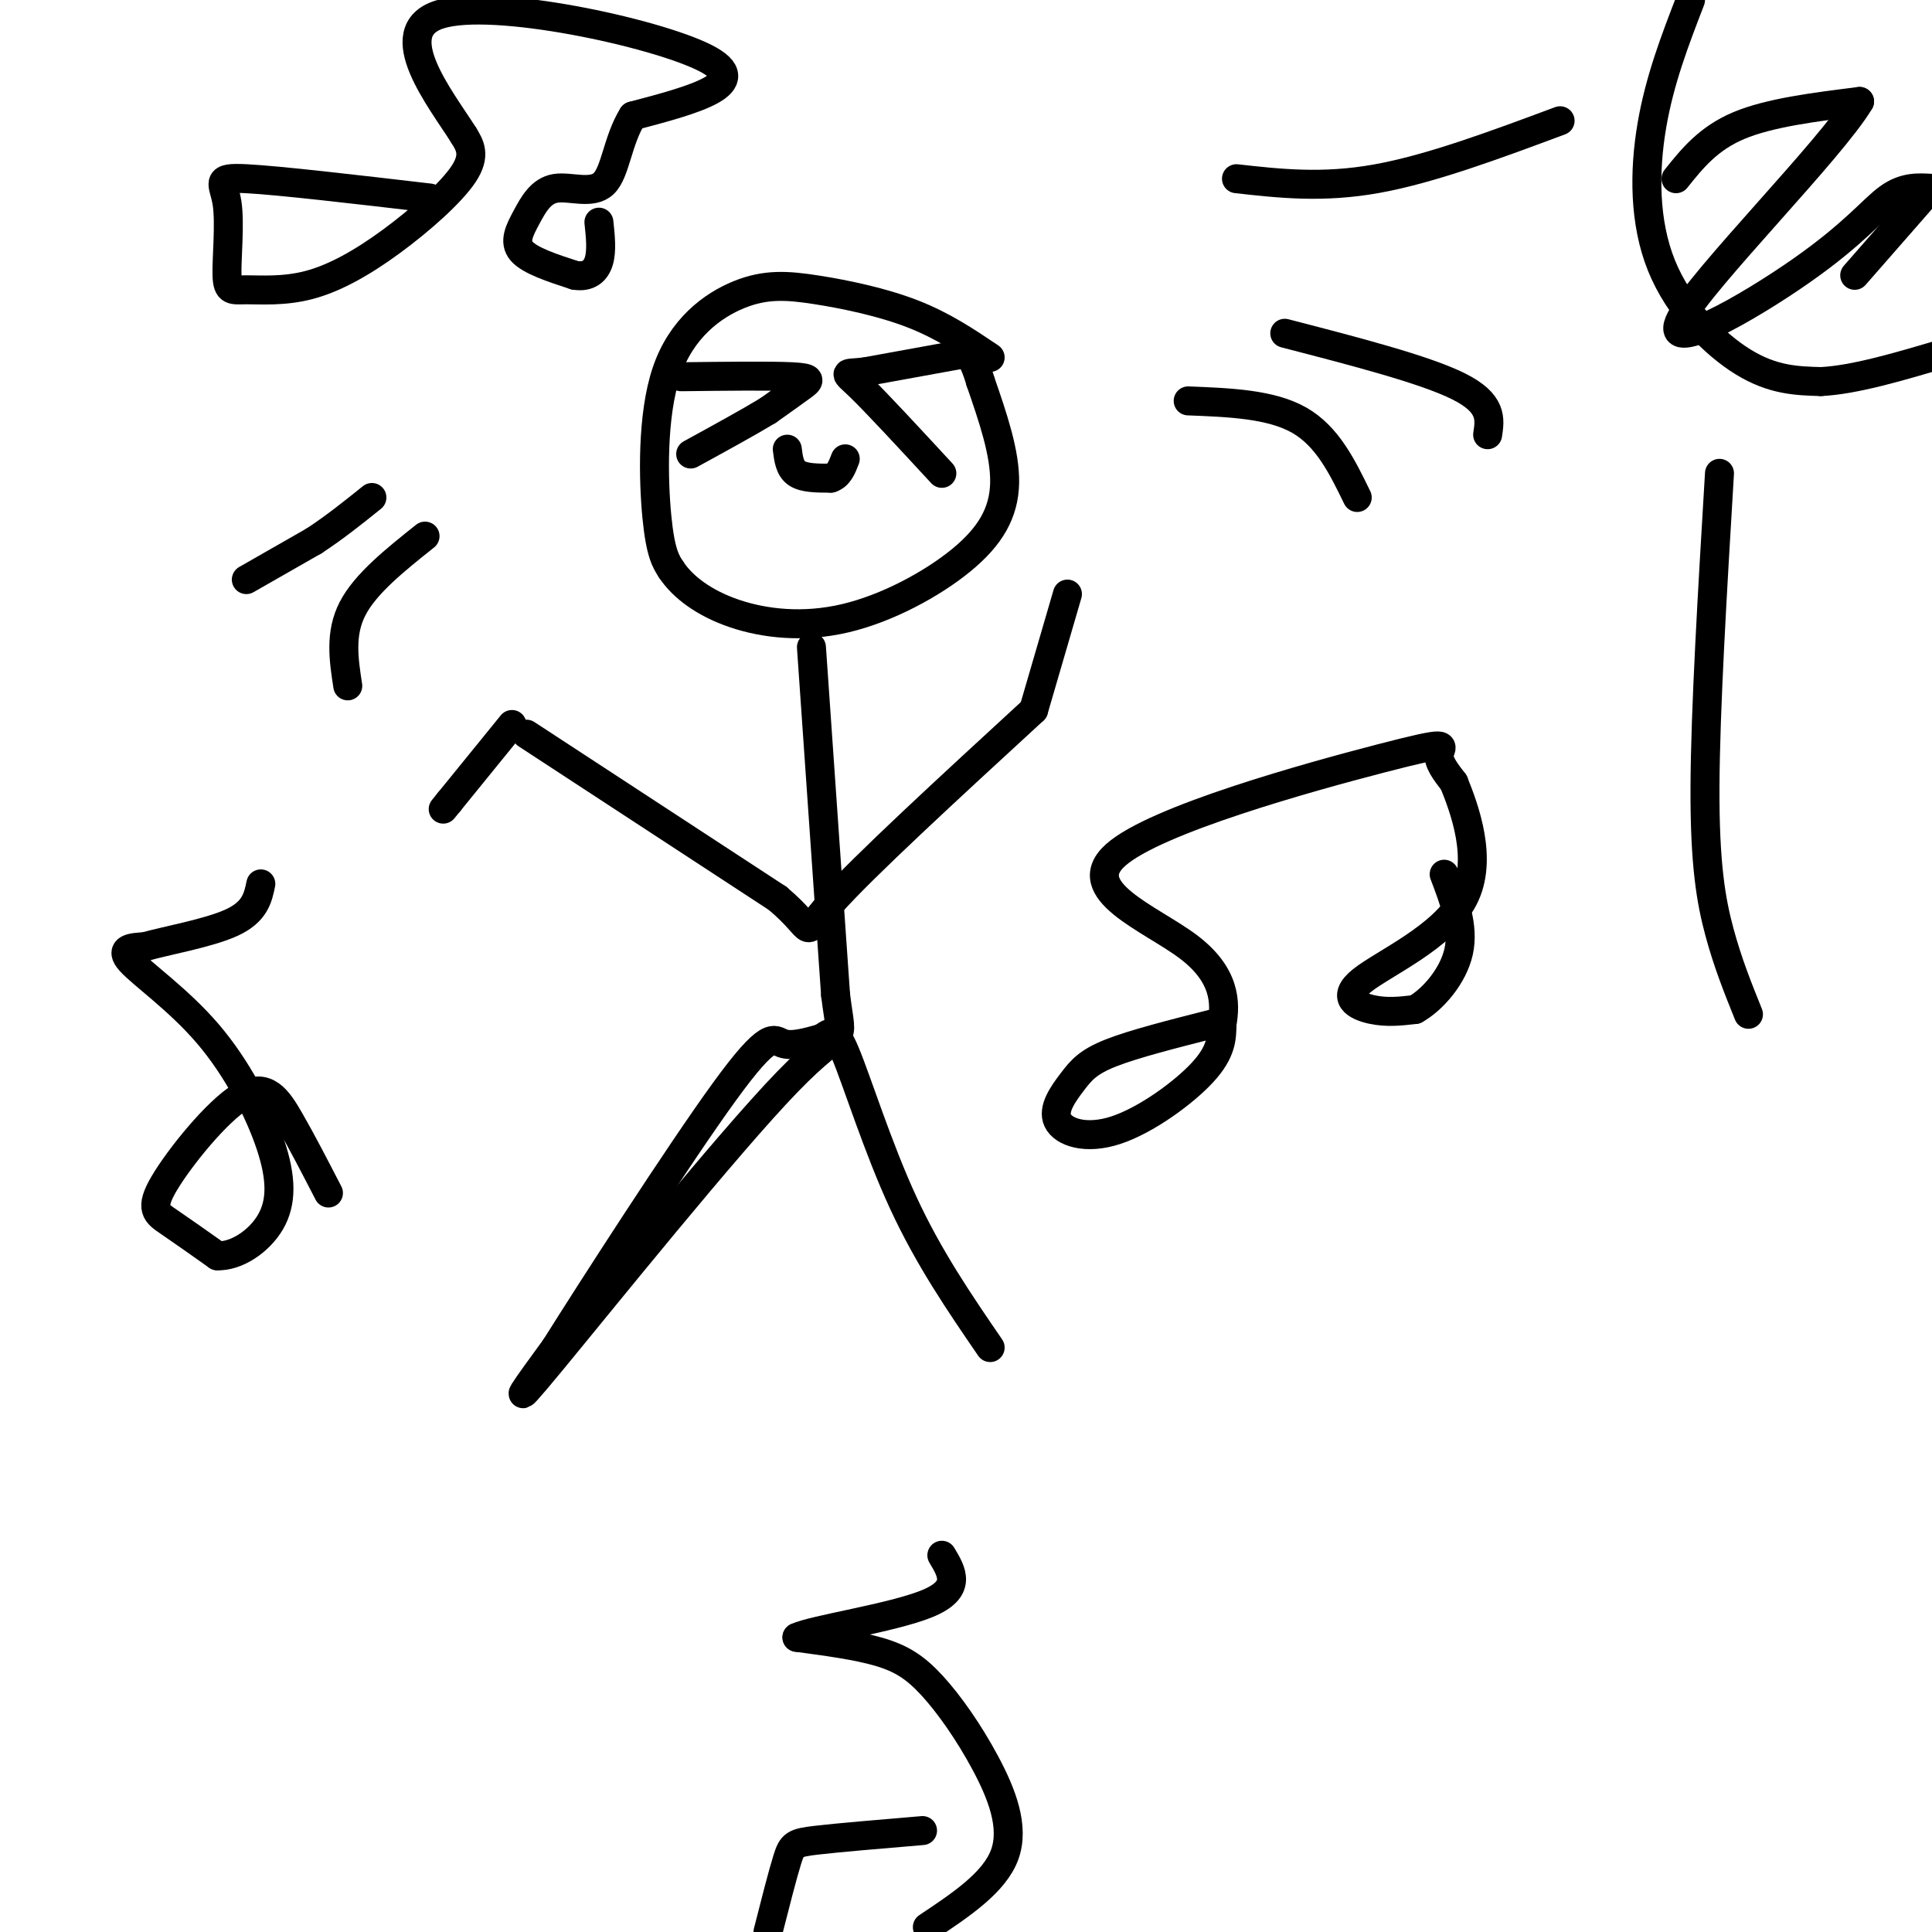 <svg viewBox='0 0 400 400' version='1.1' xmlns='http://www.w3.org/2000/svg' xmlns:xlink='http://www.w3.org/1999/xlink'><g fill='none' stroke='rgb(0,0,0)' stroke-width='6' stroke-linecap='round' stroke-linejoin='round'><path d='M205,74c-4.867,-3.278 -9.733,-6.556 -16,-9c-6.267,-2.444 -13.933,-4.056 -20,-5c-6.067,-0.944 -10.533,-1.222 -16,1c-5.467,2.222 -11.933,6.944 -15,16c-3.067,9.056 -2.733,22.444 -2,30c0.733,7.556 1.867,9.278 3,11'/><path d='M139,118c2.360,3.535 6.759,6.873 13,9c6.241,2.127 14.322,3.044 23,1c8.678,-2.044 17.952,-7.050 24,-12c6.048,-4.950 8.871,-9.843 9,-16c0.129,-6.157 -2.435,-13.579 -5,-21'/><path d='M203,79c-1.333,-4.500 -2.167,-5.250 -3,-6'/><path d='M168,134c0.000,0.000 5.000,72.000 5,72'/><path d='M173,206c1.440,11.726 2.542,5.042 -10,18c-12.542,12.958 -38.726,45.560 -49,58c-10.274,12.440 -4.637,4.720 1,-3'/><path d='M115,279c7.452,-11.869 25.583,-40.042 35,-53c9.417,-12.958 10.119,-10.702 12,-10c1.881,0.702 4.940,-0.149 8,-1'/><path d='M170,215c1.869,-0.964 2.542,-2.875 5,3c2.458,5.875 6.702,19.536 12,31c5.298,11.464 11.649,20.732 18,30'/><path d='M109,152c0.000,0.000 52.000,34.000 52,34'/><path d='M161,186c8.667,7.289 4.333,8.511 11,1c6.667,-7.511 24.333,-23.756 42,-40'/><path d='M214,147c0.000,0.000 7.000,-24.000 7,-24'/><path d='M106,150c0.000,0.000 -13.000,16.000 -13,16'/><path d='M93,166c-2.167,2.667 -1.083,1.333 0,0'/><path d='M72,142c-0.833,-5.417 -1.667,-10.833 1,-16c2.667,-5.167 8.833,-10.083 15,-15'/><path d='M51,120c0.000,0.000 14.000,-8.000 14,-8'/><path d='M65,112c4.333,-2.833 8.167,-5.917 12,-9'/><path d='M246,83c8.583,0.333 17.167,0.667 23,4c5.833,3.333 8.917,9.667 12,16'/><path d='M266,69c14.500,3.750 29.000,7.500 36,11c7.000,3.500 6.500,6.750 6,10'/><path d='M350,0c-3.196,8.280 -6.393,16.560 -8,26c-1.607,9.440 -1.625,20.042 2,29c3.625,8.958 10.893,16.274 17,20c6.107,3.726 11.054,3.863 16,4'/><path d='M377,79c7.000,-0.333 16.500,-3.167 26,-6'/><path d='M347,37c3.333,-4.167 6.667,-8.333 13,-11c6.333,-2.667 15.667,-3.833 25,-5'/><path d='M385,21c-5.769,9.791 -32.691,36.769 -37,45c-4.309,8.231 13.994,-2.284 25,-10c11.006,-7.716 14.716,-12.633 18,-15c3.284,-2.367 6.142,-2.183 9,-2'/><path d='M398,41c0.000,0.000 -14.000,16.000 -14,16'/><path d='M323,25c-13.417,5.000 -26.833,10.000 -38,12c-11.167,2.000 -20.083,1.000 -29,0'/><path d='M356,98c-1.467,24.489 -2.933,48.978 -3,65c-0.067,16.022 1.267,23.578 3,30c1.733,6.422 3.867,11.711 6,17'/><path d='M141,78c9.333,-0.111 18.667,-0.222 23,0c4.333,0.222 3.667,0.778 2,2c-1.667,1.222 -4.333,3.111 -7,5'/><path d='M159,85c-3.833,2.333 -9.917,5.667 -16,9'/><path d='M201,73c0.000,0.000 -22.000,4.000 -22,4'/><path d='M179,77c-4.400,0.489 -4.400,-0.289 -1,3c3.400,3.289 10.200,10.644 17,18'/><path d='M163,93c0.250,2.000 0.500,4.000 2,5c1.500,1.000 4.250,1.000 7,1'/><path d='M172,99c1.667,-0.500 2.333,-2.250 3,-4'/><path d='M68,247c-2.726,-5.281 -5.451,-10.561 -8,-15c-2.549,-4.439 -4.920,-8.035 -10,-5c-5.080,3.035 -12.868,12.702 -16,18c-3.132,5.298 -1.609,6.228 1,8c2.609,1.772 6.305,4.386 10,7'/><path d='M45,260c3.898,0.156 8.644,-2.953 11,-7c2.356,-4.047 2.322,-9.033 0,-16c-2.322,-6.967 -6.933,-15.914 -13,-23c-6.067,-7.086 -13.591,-12.310 -16,-15c-2.409,-2.690 0.295,-2.845 3,-3'/><path d='M30,196c4.200,-1.222 13.200,-2.778 18,-5c4.800,-2.222 5.400,-5.111 6,-8'/><path d='M251,212c-8.121,2.062 -16.243,4.123 -21,6c-4.757,1.877 -6.150,3.569 -8,6c-1.850,2.431 -4.156,5.600 -3,8c1.156,2.400 5.773,4.031 12,2c6.227,-2.031 14.065,-7.723 18,-12c3.935,-4.277 3.968,-7.138 4,-10'/><path d='M253,212c0.788,-4.333 0.758,-10.167 -7,-16c-7.758,-5.833 -23.244,-11.667 -15,-19c8.244,-7.333 40.220,-16.167 55,-20c14.780,-3.833 12.366,-2.667 12,-1c-0.366,1.667 1.317,3.833 3,6'/><path d='M301,162c2.193,5.429 6.175,16.002 2,24c-4.175,7.998 -16.509,13.423 -21,17c-4.491,3.577 -1.140,5.308 2,6c3.140,0.692 6.070,0.346 9,0'/><path d='M293,209c3.533,-1.956 7.867,-6.844 9,-12c1.133,-5.156 -0.933,-10.578 -3,-16'/><path d='M191,379c-8.711,0.733 -17.422,1.467 -22,2c-4.578,0.533 -5.022,0.867 -6,4c-0.978,3.133 -2.489,9.067 -4,15'/><path d='M192,399c6.943,-4.622 13.885,-9.244 16,-15c2.115,-5.756 -0.598,-12.646 -4,-19c-3.402,-6.354 -7.493,-12.172 -11,-16c-3.507,-3.828 -6.431,-5.665 -11,-7c-4.569,-1.335 -10.785,-2.167 -17,-3'/><path d='M165,339c3.222,-1.578 19.778,-4.022 27,-7c7.222,-2.978 5.111,-6.489 3,-10'/><path d='M89,41c-15.620,-1.825 -31.239,-3.650 -38,-4c-6.761,-0.350 -4.663,0.774 -4,5c0.663,4.226 -0.107,11.553 0,15c0.107,3.447 1.092,3.015 4,3c2.908,-0.015 7.738,0.388 13,-1c5.262,-1.388 10.955,-4.566 17,-9c6.045,-4.434 12.441,-10.124 15,-14c2.559,-3.876 1.279,-5.938 0,-8'/><path d='M96,28c-4.583,-7.286 -16.042,-21.500 -5,-25c11.042,-3.500 44.583,3.714 55,9c10.417,5.286 -2.292,8.643 -15,12'/><path d='M131,24c-3.156,5.038 -3.547,11.635 -6,14c-2.453,2.365 -6.967,0.500 -10,1c-3.033,0.500 -4.586,3.365 -6,6c-1.414,2.635 -2.690,5.038 -1,7c1.690,1.962 6.345,3.481 11,5'/><path d='M119,57c2.822,0.467 4.378,-0.867 5,-3c0.622,-2.133 0.311,-5.067 0,-8'/></g>
</svg>
